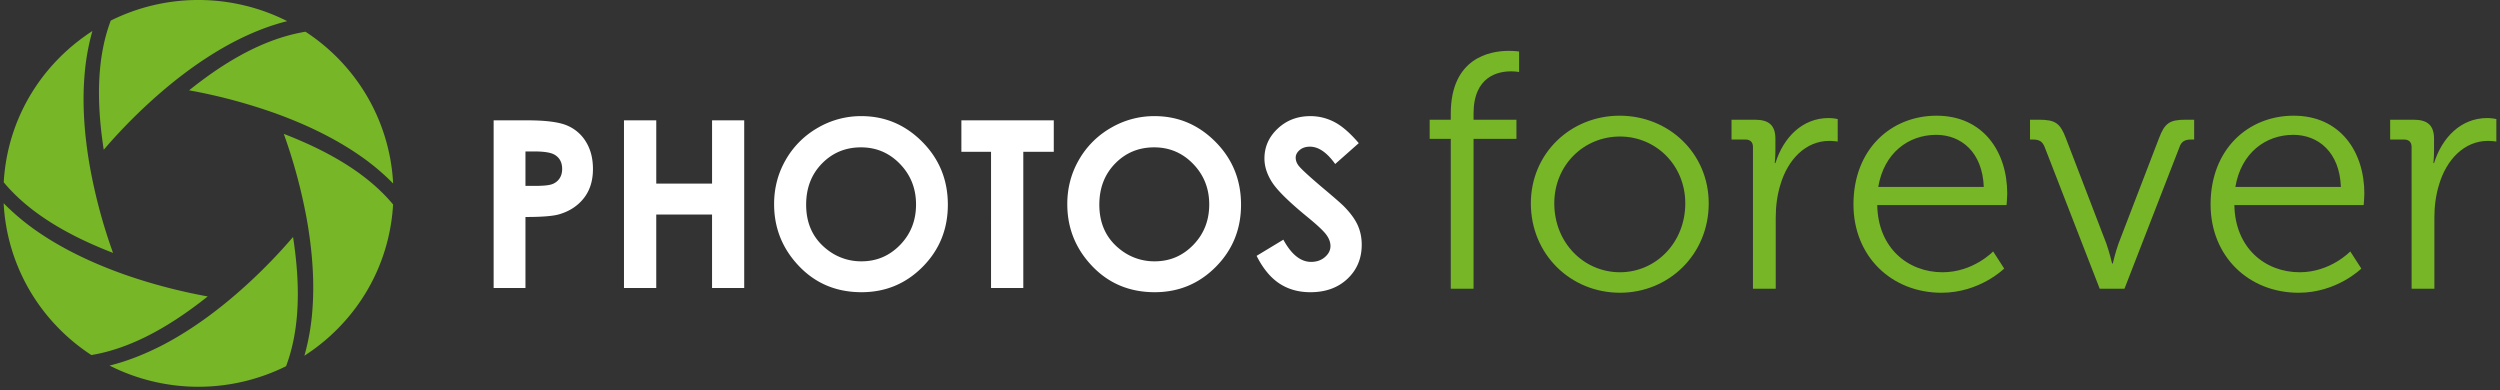 <svg width="250" height="39" xmlns="http://www.w3.org/2000/svg">
    <rect width="100%" height="100%" fill="#333333" stroke="none"/>
    <g fill="none" fill-rule="evenodd">
        <path d="M11.304 25.291c-5.01-1.938-8.589-4.248-10.931-7.06.285-5.028 2.5-9.68 6.238-13.102.816-.747 1.7-1.423 2.628-2.027a22.845 22.845 0 0 0-.784 4.405c-.232 2.763-.052 5.84.53 9.138a53.206 53.206 0 0 0 2.32 8.646zM9.137 35.504a19.41 19.41 0 0 1-3.626-3.05A19.215 19.215 0 0 1 .365 20.326 23.393 23.393 0 0 0 3.813 23.2c2.295 1.575 5.07 2.96 8.247 4.114 3.55 1.285 6.835 1.991 8.712 2.33-4.2 3.34-8.011 5.26-11.635 5.86zm1.237-20.529c-.815-5.269-.587-9.5.701-12.916a19.668 19.668 0 0 1 8.758-2.06c3.09 0 6.154.728 8.888 2.116-1.78.444-3.616 1.166-5.474 2.144-2.75 1.455-5.548 3.475-8.315 6.008a53.421 53.421 0 0 0-4.558 4.708zm9.472 23.702a19.72 19.72 0 0 1-8.89-2.119c1.781-.444 3.622-1.166 5.477-2.14 2.75-1.454 5.545-3.476 8.31-6.008a54.292 54.292 0 0 0 4.562-4.712c.815 5.267.587 9.501-.698 12.922a19.754 19.754 0 0 1-8.761 2.057zm10.594-3.103a22.93 22.93 0 0 0 .787-4.405c.229-2.761.05-5.838-.53-9.14a53.779 53.779 0 0 0-2.318-8.641c5.01 1.934 8.588 4.245 10.93 7.059-.29 5.03-2.503 9.68-6.24 13.1a19.99 19.99 0 0 1-2.629 2.027zm8.875-17.225a23.122 23.122 0 0 0-3.447-2.872c-2.299-1.58-5.075-2.963-8.248-4.115a54.62 54.62 0 0 0-8.711-2.33c2.779-2.218 6.886-5.07 11.638-5.861a19.449 19.449 0 0 1 3.62 3.045 19.253 19.253 0 0 1 5.148 12.133z" fill="#77B627"/>
        <path d="M52.546 18.588h1.012c.795 0 1.348-.058 1.659-.172.31-.115.554-.303.733-.566.178-.263.266-.58.266-.954 0-.649-.25-1.121-.75-1.419-.363-.22-1.038-.332-2.023-.332h-.897v3.443zm-3.182-6.554h3.375c1.826 0 3.142.17 3.95.508a4.017 4.017 0 0 1 1.908 1.64c.466.757.699 1.662.699 2.718 0 1.17-.305 2.144-.914 2.918-.61.775-1.438 1.315-2.484 1.618-.613.176-1.731.263-3.352.263v7.1h-3.182V12.034zm13.034 0h3.228v6.326h5.58v-6.326h3.215V28.8h-3.216v-7.35h-5.58v7.35h-3.227V12.034zm23.734-.422c2.365 0 4.398.86 6.1 2.576 1.702 1.718 2.553 3.81 2.553 6.28 0 2.446-.84 4.517-2.518 6.212-1.68 1.694-3.717 2.54-6.113 2.54-2.51 0-4.594-.869-6.254-2.609-1.66-1.74-2.49-3.806-2.49-6.2 0-1.603.386-3.077 1.16-4.422a8.596 8.596 0 0 1 3.19-3.197 8.555 8.555 0 0 1 4.372-1.18zm-.034 3.123c-1.547 0-2.848.54-3.903 1.619-1.054 1.079-1.58 2.45-1.58 4.114 0 1.854.663 3.32 1.99 4.4a5.446 5.446 0 0 0 3.55 1.264c1.509 0 2.793-.547 3.856-1.64 1.062-1.095 1.593-2.443 1.593-4.046 0-1.596-.536-2.947-1.605-4.052-1.07-1.106-2.37-1.659-3.901-1.659zm10.04-2.7h9.24v3.145h-3.048v13.619h-3.226V15.18h-2.966v-3.146zm19.313-.423c2.364 0 4.398.86 6.101 2.576 1.7 1.718 2.552 3.81 2.552 6.28 0 2.446-.84 4.517-2.519 6.212-1.68 1.694-3.717 2.54-6.112 2.54-2.509 0-4.594-.869-6.254-2.609-1.66-1.74-2.49-3.806-2.49-6.2 0-1.603.386-3.077 1.16-4.422a8.593 8.593 0 0 1 3.19-3.197 8.552 8.552 0 0 1 4.372-1.18zm-.034 3.123c-1.548 0-2.849.54-3.903 1.619-1.054 1.079-1.581 2.45-1.581 4.114 0 1.854.663 3.32 1.99 4.4a5.45 5.45 0 0 0 3.55 1.264c1.51 0 2.795-.547 3.856-1.64 1.062-1.095 1.594-2.443 1.594-4.046 0-1.596-.536-2.947-1.605-4.052-1.07-1.106-2.37-1.659-3.901-1.659zm20.461-.421L133.52 16.4c-.827-1.155-1.67-1.733-2.526-1.733-.418 0-.76.112-1.026.336-.265.224-.398.477-.398.758s.094.547.284.798c.258.335 1.037 1.052 2.334 2.154 1.214 1.018 1.95 1.66 2.21 1.927.643.653 1.1 1.278 1.37 1.873.27.597.405 1.25.405 1.955 0 1.376-.474 2.512-1.422 3.407-.949.898-2.184 1.346-3.71 1.346-1.19 0-2.227-.293-3.11-.877-.884-.586-1.64-1.505-2.27-2.759l2.675-1.618c.804 1.482 1.73 2.222 2.777 2.222.546 0 1.005-.159 1.377-.478.371-.32.558-.688.558-1.106 0-.38-.14-.76-.422-1.14-.28-.38-.9-.96-1.855-1.743-1.822-1.489-2.997-2.639-3.53-3.447-.53-.81-.796-1.618-.796-2.423 0-1.162.441-2.16 1.326-2.991.884-.832 1.974-1.249 3.27-1.249.835 0 1.63.194 2.384.582.756.387 1.573 1.094 2.453 2.12z" fill="#FFF"/>
        <path d="M145.077 13.887h-2.11v-1.915h2.11v-.605c0-5.577 3.92-6.282 5.796-6.282.636 0 1.038.067 1.038.067v2.05s-.301-.068-.804-.068c-1.272 0-3.752.47-3.752 4.233v.605h4.288v1.915h-4.288v14.985h-2.278V13.887zm16.884-2.318c4.925 0 8.911 3.763 8.911 8.768 0 5.107-3.986 8.937-8.876 8.937-4.924 0-8.911-3.83-8.911-8.937 0-5.005 3.987-8.768 8.876-8.768zm.035 15.656c3.584 0 6.532-2.956 6.532-6.888 0-3.83-2.948-6.685-6.532-6.685-3.619 0-6.567 2.856-6.567 6.685 0 3.932 2.948 6.888 6.567 6.888zm13.3-12.532c0-.47-.268-.739-.737-.739h-1.407v-1.982h2.344c1.407 0 2.044.571 2.044 1.915v1.142c0 .706-.067 1.277-.067 1.277h.067c.804-2.553 2.68-4.502 5.327-4.502.469 0 .904.101.904.101v2.251s-.402-.067-.838-.067c-2.378 0-4.153 1.88-4.89 4.367-.336 1.075-.47 2.217-.47 3.293v7.122h-2.278V14.693zm18.358-3.124c4.656 0 7.07 3.594 7.07 7.795 0 .402-.069 1.142-.069 1.142h-12.93c.068 4.266 3.049 6.719 6.532 6.719 3.082 0 5.058-2.083 5.058-2.083l1.106 1.714s-2.445 2.419-6.264 2.419c-4.991 0-8.81-3.629-8.81-8.837 0-5.543 3.785-8.87 8.307-8.87zm4.724 7.122c-.134-3.494-2.278-5.207-4.758-5.207-2.78 0-5.225 1.814-5.794 5.207h10.552zm6.098-3.964c-.234-.605-.57-.772-1.172-.772h-.302v-1.983h.905c1.608 0 2.11.335 2.68 1.848l4.053 10.549c.3.84.57 1.983.57 1.983h.066s.268-1.143.57-1.983l4.054-10.55c.57-1.512 1.07-1.847 2.646-1.847h.87v1.983h-.301c-.604 0-.972.167-1.173.772l-5.494 14.144h-2.478l-5.494-14.144zm24.891-3.158c4.656 0 7.068 3.594 7.068 7.795 0 .402-.067 1.142-.067 1.142h-12.93c.068 4.266 3.049 6.719 6.532 6.719 3.082 0 5.058-2.083 5.058-2.083l1.106 1.714s-2.446 2.419-6.265 2.419c-4.99 0-8.81-3.629-8.81-8.837 0-5.543 3.786-8.87 8.308-8.87zm4.723 7.122c-.133-3.494-2.277-5.207-4.757-5.207-2.78 0-5.225 1.814-5.795 5.207h10.552zm7.07-3.998c0-.47-.269-.739-.738-.739h-1.406v-1.982h2.344c1.408 0 2.044.571 2.044 1.915v1.142c0 .706-.066 1.277-.066 1.277h.066c.804-2.553 2.68-4.502 5.326-4.502.47 0 .905.101.905.101v2.251s-.402-.067-.838-.067c-2.378 0-4.154 1.88-4.89 4.367-.335 1.075-.47 2.217-.47 3.293v7.122h-2.277V14.693z" fill="#77B627"/>
    </g>
</svg>
